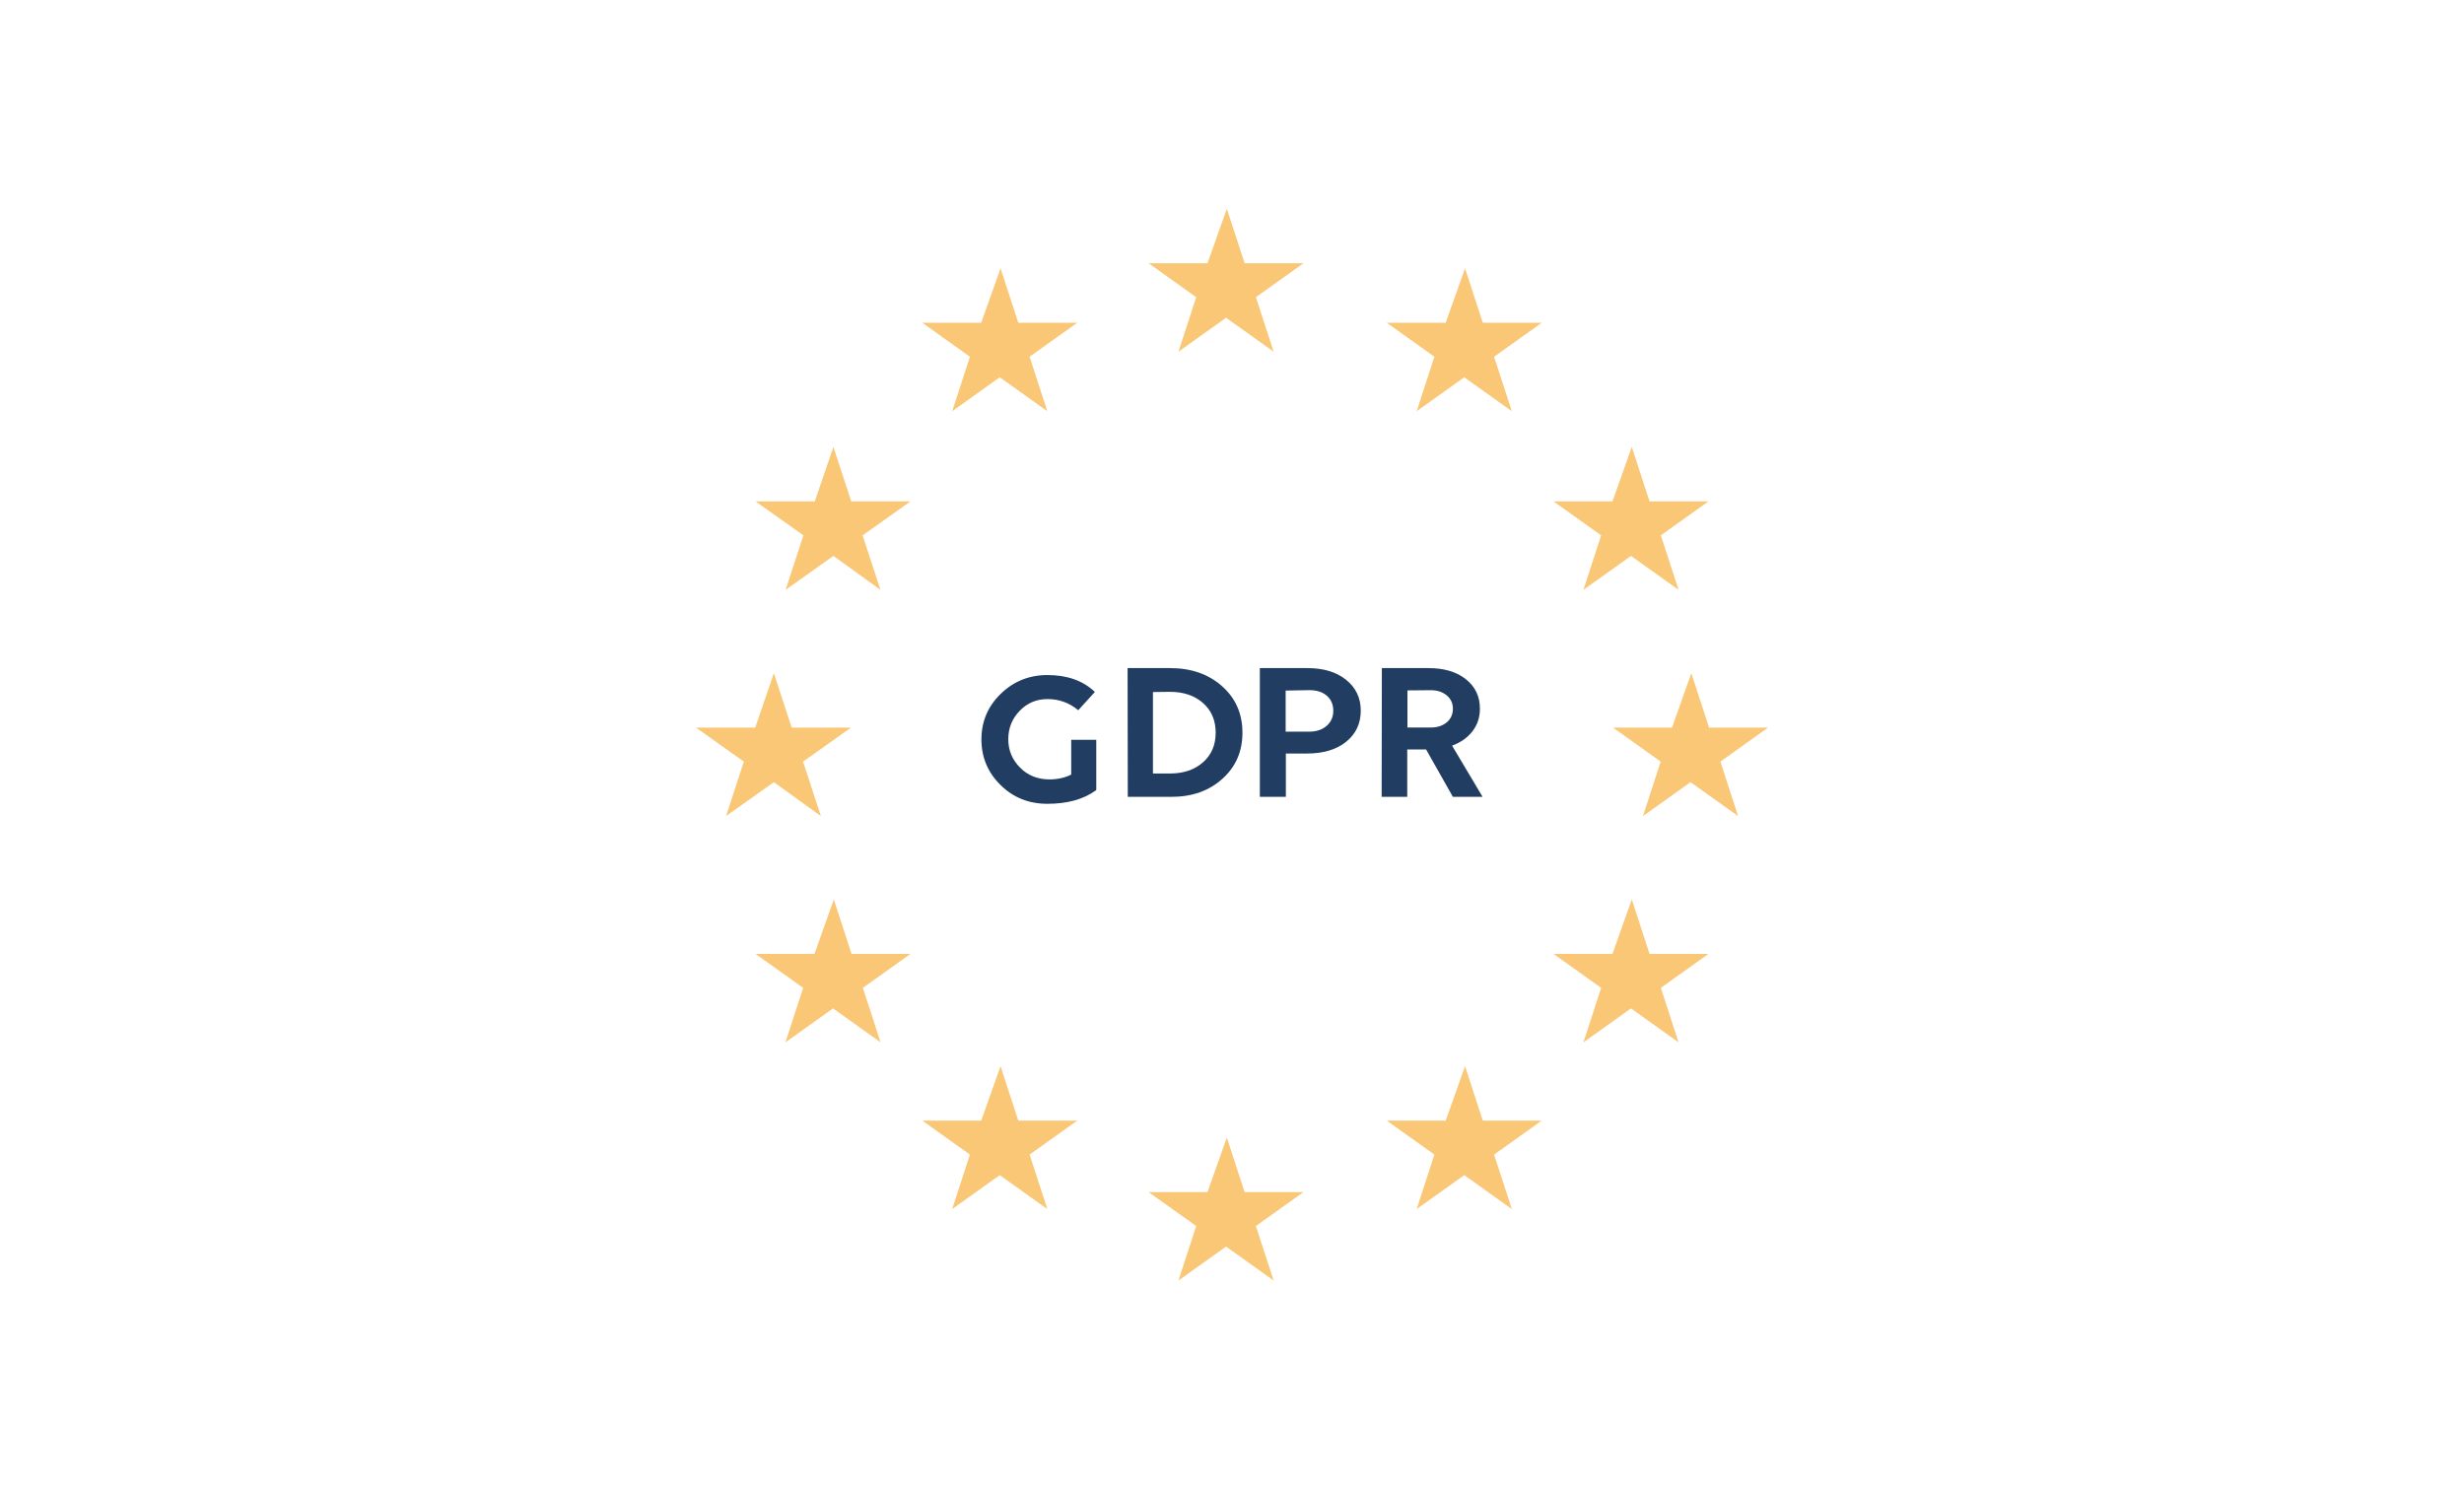 <?xml version="1.0" encoding="UTF-8"?>
<svg width="708px" height="428px" viewBox="0 0 708 428" version="1.1" xmlns="http://www.w3.org/2000/svg" xmlns:xlink="http://www.w3.org/1999/xlink">
    <title>gdpr</title>
    <g id="gdpr" stroke="none" stroke-width="1" fill="none" fill-rule="evenodd">
        <g id="gdpr-copy" transform="translate(200, 60)" fill-rule="nonzero">
            <path d="M115,167.024 L114.885,167.134 C111.314,169.73 106.649,171 100.948,171 C95.592,171 91.099,169.178 87.471,165.588 C83.843,161.999 82,157.636 82,152.5 C82,147.364 83.843,143.001 87.529,139.412 C91.215,135.822 95.707,134 100.948,134 C106.649,134 111.199,135.601 114.597,138.86 L109.817,144.106 C107.225,141.952 104.288,140.903 101.005,140.903 C97.838,140.903 95.188,142.007 93,144.272 C90.812,146.536 89.717,149.242 89.717,152.445 C89.717,155.648 90.869,158.354 93.115,160.618 C95.361,162.882 98.183,163.987 101.581,163.987 C103.827,163.987 105.901,163.545 107.801,162.606 L107.801,152.61 L115,152.61 L115,167.024 Z" id="GDPR-COMPLIANT-path" fill="#213D62"></path>
            <path d="M136.224,132 C142.25,132 147.243,133.734 151.146,137.203 C155.049,140.672 157,145.123 157,150.558 C157,155.934 155.106,160.328 151.261,163.797 C147.416,167.266 142.537,169 136.569,169 L124.057,169 L124,132 L136.224,132 Z M136.167,138.822 L131.289,138.88 L131.289,162.294 L136.167,162.294 C140.127,162.294 143.283,161.195 145.694,159.056 C148.104,156.917 149.31,154.084 149.31,150.558 C149.31,147.031 148.104,144.198 145.694,142.059 C143.283,139.92 140.127,138.822 136.167,138.822 Z" id="Shape" fill="#213D62"></path>
            <path d="M175.633,132 C180.237,132 183.944,133.095 186.755,135.343 C189.565,137.59 191,140.53 191,144.218 C191,147.964 189.565,150.961 186.755,153.209 C183.944,155.456 180.177,156.551 175.513,156.551 L169.474,156.551 L169.474,169 L162,169 L162,132 L175.633,132 Z M176.231,138.34 L169.414,138.455 L169.414,150.269 L176.171,150.269 C178.264,150.269 179.938,149.693 181.194,148.598 C182.449,147.503 183.107,146.062 183.107,144.276 C183.107,142.489 182.509,141.048 181.254,139.953 C179.998,138.858 178.324,138.34 176.231,138.34 Z" id="Shape" fill="#213D62"></path>
            <path d="M210.471,132 C214.882,132 218.471,133.039 221.176,135.175 C223.882,137.31 225.235,140.139 225.235,143.66 C225.235,146.142 224.529,148.278 223.118,150.125 C221.706,151.972 219.765,153.357 217.235,154.281 L226,169 L217.471,169 L209.765,155.378 L204.353,155.378 L204.353,169 L197,169 L197.059,132 L210.471,132 Z M211.059,138.349 L204.412,138.407 L204.412,149.086 L211.059,149.086 C213,149.086 214.529,148.566 215.706,147.585 C216.882,146.604 217.471,145.276 217.471,143.66 C217.471,142.101 216.882,140.832 215.706,139.85 C214.529,138.869 213,138.349 211.059,138.349 Z" id="Shape" fill="#213D62"></path>
            <path d="M152.521,266.933 L157.618,282.589 L174.533,282.589 L160.862,292.345 L165.96,308 L152.289,298.244 L138.618,308 L143.716,292.345 L130.044,282.589 L146.959,282.589 L152.521,266.933 Z M87.498,246.4 L92.596,262.055 L109.511,262.055 L95.84,271.811 L100.938,287.467 L87.267,277.71 L73.596,287.467 L78.693,271.811 L65.022,262.055 L81.937,262.055 L87.498,246.4 Z M220.965,246.4 L226.063,262.055 L242.978,262.055 L229.307,271.811 L234.404,287.467 L220.733,277.71 L207.062,287.467 L212.16,271.811 L198.489,262.055 L215.404,262.055 L220.965,246.4 Z M268.876,198.489 L273.974,214.144 L290.889,214.144 L277.218,223.9 L282.316,239.556 L268.644,229.799 L254.973,239.556 L260.071,223.9 L246.4,214.144 L263.315,214.144 L268.876,198.489 Z M39.587,198.489 L44.685,214.144 L61.6,214.144 L47.929,223.9 L53.027,239.556 L39.356,229.799 L25.684,239.556 L30.782,223.9 L17.111,214.144 L34.026,214.144 L39.587,198.489 Z M285.987,133.467 L291.085,149.122 L308,149.122 L294.329,158.878 L299.427,174.533 L285.756,164.777 L272.084,174.533 L277.182,158.878 L263.511,149.122 L280.426,149.122 L285.987,133.467 Z M22.361,133.467 L27.485,149.122 L44.489,149.122 L30.746,158.878 L35.871,174.533 L22.361,164.777 L8.618,174.533 L13.743,158.878 L0,149.122 L17.004,149.122 L22.361,133.467 Z M268.876,68.444 L273.974,84.1 L290.889,84.1 L277.218,93.856 L282.316,109.511 L268.644,99.755 L254.973,109.511 L260.071,93.856 L246.4,84.1 L263.315,84.1 L268.876,68.444 Z M39.472,68.444 L44.596,84.1 L61.6,84.1 L47.857,93.856 L52.982,109.511 L39.472,99.755 L25.729,109.511 L30.854,93.856 L17.111,84.1 L34.115,84.1 L39.472,68.444 Z M220.965,17.111 L226.063,32.766 L242.978,32.766 L229.307,42.523 L234.404,58.178 L220.733,48.422 L207.062,58.178 L212.16,42.523 L198.489,32.766 L215.404,32.766 L220.965,17.111 Z M87.498,17.111 L92.596,32.766 L109.511,32.766 L95.84,42.523 L100.938,58.178 L87.267,48.422 L73.596,58.178 L78.693,42.523 L65.022,32.766 L81.937,32.766 L87.498,17.111 Z M152.521,0 L157.618,15.655 L174.533,15.655 L160.862,25.411 L165.96,41.067 L152.289,31.31 L138.618,41.067 L143.716,25.411 L130.044,15.655 L146.959,15.655 L152.521,0 Z" id="Shape" fill-opacity="0.628" fill="#F5A623"></path>
        </g>
    </g>
</svg>